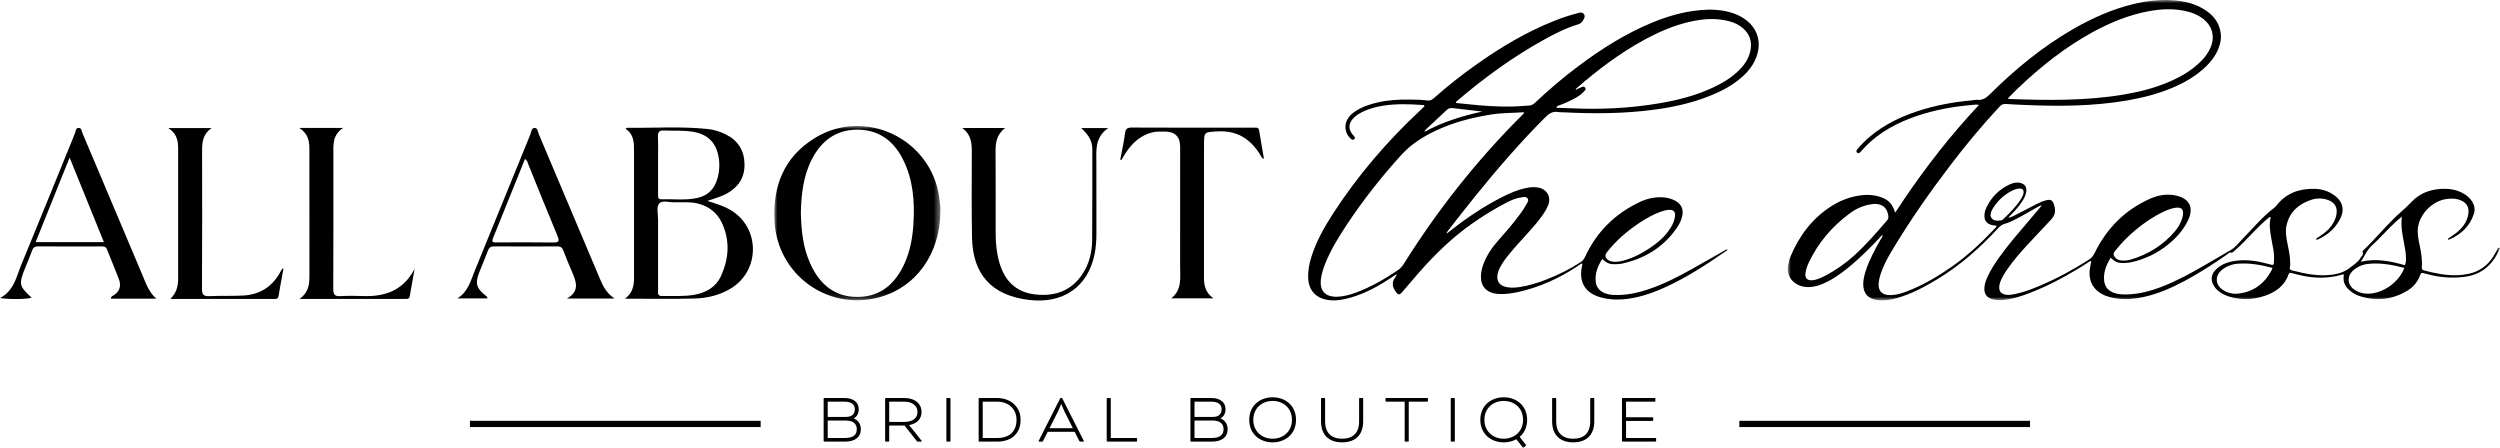 <?xml version="1.0" encoding="UTF-8"?><svg id="Layer_1" xmlns="http://www.w3.org/2000/svg" xmlns:xlink="http://www.w3.org/1999/xlink" viewBox="0 0 400 71.616"><defs><style>.cls-1{fill:none;stroke:#000;}.cls-2{mask:url(#mask-1);}.cls-3{mask:url(#mask);}.cls-4{fill:#fff;}.cls-4,.cls-5{fill-rule:evenodd;}</style><mask id="mask" x="286.046" y="0" width="113.954" height="48.062" maskUnits="userSpaceOnUse"><g id="mask0_2016_448"><path class="cls-4" d="M286.047,0h113.953v48.062h-113.953V0Z"/></g></mask><mask id="mask-1" x="123.888" y="20.155" width="26.578" height="27.892" maskUnits="userSpaceOnUse"><g id="mask1_2016_448"><path class="cls-4" d="M123.888,20.155h26.578v27.892h-26.578v-27.892Z"/></g></mask></defs><g class="cls-3"><path class="cls-5" d="M319.77,35.304c.211-.012.492.01.729-.217,1.021-.975,2.026-1.962,2.803-3.151.167-.256.316-.535.411-.825.22-.673-.099-1.038-.793-.933-.327.05-.639.158-.937.305-1.339.661-2.375,1.651-3.16,2.916-.153.246-.258.512-.314.795-.075.382.049.699.368.923.245.171.532.197.893.187ZM384.298,34.662c-.299.251-.605.495-.896.754-1.367,1.219-2.529,2.648-3.894,3.862-.822.731-1.169,1.731-1.783,2.605,2.423-.585,4.741-.106,7.048.549.19-.39.192-.765.186-1.137-.015-.819-.16-1.622-.317-2.422-.267-1.365-.532-2.73-.344-4.212ZM384.693,42.864c-1.878-.491-3.736-.834-5.648-.659-.986.09-1.88.449-2.62,1.138-.914.851-.849,2.178.159,2.92.522.385,1.112.621,1.762.697,2.473.288,5.415-1.581,6.347-4.096ZM363.573,42.857c-1.864-.486-3.699-.821-5.587-.656-.962.084-1.839.422-2.579,1.071-1.038.909-.946,2.315.209,3.081.721.478,1.524.714,2.381.633,2.563-.242,4.356-1.614,5.525-3.865.029-.056.026-.128.051-.264ZM339.843,41.696c.118-.01.316-.019.512-.045.174-.023.349-.052.517-.102,2.813-.828,5.216-2.306,7.126-4.55.474-.556.839-1.187,1.09-1.877.144-.396.233-.803.194-1.231-.033-.352-.212-.564-.558-.642-.22-.05-.435-.037-.655-.005-.683.099-1.315.351-1.932.644-1.58.751-3.014,1.728-4.362,2.836-1.246,1.025-2.376,2.161-3.366,3.441-.305.395-.344.655.128,1.143.329.341.78.377,1.306.387ZM299.931,32.616c-.239.03-.481.05-.718.093-1.193.216-2.279.708-3.242,1.421-2.811,2.081-5.039,4.664-6.547,7.841-.265.559-.474,1.144-.552,1.762-.095.752.261,1.133,1.007,1.112.221-.006.436-.045.65-.106.533-.151,1.037-.371,1.524-.628,1.664-.879,3.201-1.948,4.597-3.209,1.92-1.733,3.597-3.698,5.289-5.647.194-.224.235-.446.194-.728-.186-1.275-.897-1.893-2.202-1.911ZM321.232,15.781c.155.033.218.056.282.058,6.103.216,12.203.308,18.257-.709,2.545-.428,5.04-1.055,7.416-2.095,1.829-.8,3.532-1.799,4.957-3.223.677-.676,1.242-1.435,1.595-2.332.661-1.683.213-3.319-1.205-4.441-.684-.541-1.461-.899-2.295-1.132-2.218-.62-4.448-.502-6.675-.069-3.121.606-6.017,1.816-8.793,3.337-4.418,2.422-8.321,5.535-11.955,9.003-.522.498-1.016,1.026-1.584,1.603ZM337.688,41.231c-.681,1.191-1.189,2.371-1.015,3.74.118.924.634,1.523,1.486,1.858.65.255,1.33.293,2.015.284,2.034-.029,3.96-.552,5.838-1.286,2.368-.925,4.588-2.143,6.779-3.417,1.391-.808,2.777-1.625,4.171-2.429.33-.191.607-.437.865-.71,1.092-1.154,2.176-2.315,3.27-3.466.867-.912,1.76-1.796,2.77-2.553.122-.091.238-.2.331-.32,1.557-2.028,3.673-2.778,6.15-2.717,1.205.03,2.299.385,3.255,1.12.794.61,1.287,1.385,1.203,2.439-.034.426-.179.819-.365,1.195-.744,1.506-1.925,2.556-3.423,3.27-.136.065-.273.148-.469.061.074-.203.268-.268.417-.366.59-.39,1.162-.801,1.652-1.317.588-.621,1.005-1.332,1.187-2.178.257-1.196-.195-2.047-1.338-2.447-.882-.309-1.789-.312-2.664-.021-1.956.649-3.397,1.855-3.924,3.933-.261,1.028-.092,2.063.117,3.084.159.778.33,1.554.396,2.348.027.329.018.662.047.991.025.279-.209.619.028.816.2.166.531.178.806.251,1.583.417,3.183.697,4.83.641.663-.023,1.317-.103,1.96-.266.709-.18,1.35-.464,1.938-.938.618-.497,1.317-.894,1.707-1.619.152-.282.543-.499.289-.928-.052-.089.087-.186.166-.261,1.761-1.672,3.303-3.556,5.044-5.247.253-.246.511-.488.778-.718.649-.56,1.276-1.134,1.869-1.763,1.446-1.534,3.312-2.102,5.383-2.088,1.011.006,1.964.23,2.85.723.486.271.924.605,1.264,1.049.511.67.731,1.421.465,2.24-.649,2.002-2.052,3.294-3.942,4.109-.054.023-.126.003-.236.003.071-.235.27-.293.415-.39.57-.379,1.128-.773,1.606-1.268.694-.716,1.167-1.542,1.287-2.552.111-.937-.269-1.632-1.132-2.027-.771-.353-1.579-.371-2.398-.25-2.204.324-4.204,2.308-4.534,4.506-.147.98.059,1.938.26,2.886.248,1.171.449,2.342.346,3.544-.026.303.078.417.371.493,1.775.462,3.559.836,5.41.759.596-.025,1.183-.107,1.765-.235,1.707-.376,3.004-1.324,3.919-2.804.209-.337.39-.692.591-1.034.096-.162.163-.38.456-.291-1.064,2.609-2.849,4.276-5.73,4.633-2.024.251-4,.079-5.956-.455-.127-.035-.256-.066-.384-.098-.538-.134-.54-.135-.74.373-.414,1.045-1.115,1.859-2.069,2.422-2.436,1.438-5.01,1.692-7.692.793-.355-.119-.69-.292-1.001-.503-1.016-.688-1.676-1.554-1.406-2.861-.114-.114-.219-.05-.319-.021-2.123.614-4.26.61-6.406.144-.559-.121-1.112-.269-1.666-.412-.211-.054-.366-.073-.459.199-.635,1.857-2.062,2.86-3.825,3.458-1.864.633-3.756.703-5.652.124-.594-.181-1.148-.451-1.647-.825-.393-.295-.713-.655-.937-1.097-.405-.802-.306-1.601.296-2.268.79-.877,1.818-1.292,2.95-1.492,1.704-.301,3.379-.11,5.038.318.341.088.688.156,1.024.261.27.084.369-.022.391-.269.059-.684.057-1.368-.057-2.047-.094-.566-.211-1.127-.308-1.692-.203-1.196-.451-2.39-.127-3.608-.259-.056-.358.117-.48.217-.82.672-1.562,1.428-2.301,2.186-1.002,1.026-1.971,2.085-3.062,3.019-.158.136-.282.32-.565.25-.227-.056-.39.168-.567.29-2.176,1.507-4.389,2.954-6.726,4.2-2.145,1.143-4.353,2.131-6.746,2.636-1.81.382-3.623.474-5.428-.045-.169-.049-.339-.098-.503-.161-1.942-.738-2.874-2.339-2.554-4.396.06-.386.139-.769.213-1.171-.307.019-.475.21-.672.336-3.018,1.92-6.142,3.634-9.498,4.897-1.136.427-2.295.777-3.5.944-.724.101-1.451.132-2.164-.076-.894-.26-1.304-.835-1.27-1.763.024-.654.251-1.252.516-1.836.495-1.09,1.147-2.087,1.837-3.059,1.522-2.145,3.262-4.113,4.956-6.118.609-.721,1.221-1.439,1.904-2.244-.417.066-.663.253-.922.396-1.195.661-2.354,1.387-3.587,1.98-.477.229-.955.463-1.468.59-.408.102-.693.335-.969.634-2.944,3.193-6.167,6.054-9.908,8.293-1.989,1.191-4.029,2.275-6.268,2.928-1.044.305-2.103.479-3.196.348-1.496-.179-2.326-1.129-2.276-2.647.025-.778.221-1.525.472-2.259.589-1.722,1.462-3.305,2.359-4.877.107-.187.258-.356.301-.613-.265.052-.371.272-.516.426-1.377,1.463-2.791,2.886-4.318,4.193-1.225,1.049-2.499,2.031-3.936,2.777-.925.481-1.883.861-2.943.907-.625.027-1.23-.05-1.801-.326-1.281-.619-1.872-1.745-1.634-3.15.081-.479.19-.954.379-1.403,1.406-3.334,3.485-6.124,6.574-8.081,1.492-.945,3.113-1.546,4.875-1.737,1.02-.111,2.025-.037,2.998.308,1.265.448,1.881,1.099,2.294,2.485.519-.701.918-1.399,1.374-2.055.452-.653.894-1.312,1.351-1.962.469-.668.944-1.331,1.425-1.991.468-.642.942-1.279,1.422-1.912.493-.65.992-1.296,1.498-1.937.492-.624.99-1.242,1.495-1.855.519-.63,1.045-1.255,1.577-1.873.518-.602,1.043-1.198,1.573-1.789.542-.603,1.094-1.195,1.698-1.853-.33-.094-.587-.052-.836-.031-3.148.269-6.246.794-9.241,1.836-3.009,1.047-5.777,2.507-8.043,4.804-.278.282-.536.585-.804.878-.154.169-.322.344-.557.148-.233-.193-.108-.393.041-.571.609-.73,1.28-1.399,2.009-2.01,2.227-1.871,4.785-3.127,7.526-4.035,2.857-.946,5.794-1.5,8.789-1.758.285-.025.575-.111.853-.082.876.091,1.452-.334,2.051-.928,4.022-3.992,8.376-7.568,13.3-10.405,3.03-1.746,6.198-3.156,9.607-3.988,2.069-.504,4.161-.752,6.29-.615,1.872.121,3.661.541,5.251,1.589,1.265.833,2.153,1.942,2.417,3.482.167.969-.012,1.891-.381,2.781-.421,1.014-1.07,1.874-1.844,2.643-1.606,1.597-3.527,2.699-5.598,3.562-2.288.953-4.676,1.556-7.111,1.976-5.484.945-11.008.961-16.544.715-.946-.042-1.894-.074-2.838-.15-.437-.035-.733.1-1.033.419-2.732,2.918-5.278,5.992-7.708,9.164-3.289,4.293-6.392,8.717-9.194,13.347-.673,1.113-1.339,2.232-1.829,3.444-.232.574-.427,1.159-.546,1.767-.338,1.718.379,2.551,2.111,2.43.82-.057,1.6-.305,2.362-.597,2.61-.999,4.99-2.423,7.27-4.021,2.502-1.754,4.703-3.852,6.803-6.062.1-.105.244-.194.234-.416-.315-.037-.64-.056-.947-.163-.639-.222-.955-.655-.981-1.336-.019-.499.106-.967.317-1.407.799-1.675,2.036-2.921,3.723-3.696.545-.251,1.123-.396,1.733-.234.698.185,1.016.661.917,1.382-.073.537-.31,1.009-.59,1.462-.503.812-1.139,1.515-1.799,2.198-.148.152-.348.265-.435.542.497-.146.921-.363,1.343-.58,1-.512,1.992-1.039,2.991-1.554.549-.283,1.107-.547,1.712-.69.661-.156.945-.016,1.181.615.333.89.294,1.718-.407,2.454-1.308,1.375-2.604,2.761-3.889,4.156-1.107,1.201-2.174,2.437-3.11,3.779-.417.598-.802,1.215-1.082,1.892-.153.371-.258.751-.237,1.157.027.538.274.848.793,1.007.642.197,1.271.046,1.893-.087,1.362-.291,2.656-.794,3.933-1.34,2.7-1.155,5.275-2.545,7.743-4.137.403-.259.67-.58.884-1.018,1.94-3.968,4.867-6.947,8.929-8.734,1.335-.587,2.744-.812,4.197-.468,2.064.489,2.768,1.897,1.883,3.833-.721,1.577-1.855,2.847-3.179,3.931-1.747,1.431-3.739,2.393-5.951,2.884-.347.077-.697.106-1.049.121-1.045.046-1.459-.107-2.266-.85Z"/></g><path class="cls-5" d="M237.16,17.845c-1.581-.181-3.163-.355-4.743-.548-.383-.047-.671.04-.951.307-1.061,1.013-2.143,2.006-3.214,3.009-.116.109-.256.208-.349.495,2.959-1.62,6.048-2.55,9.257-3.263ZM258.482,41.889c.318-.022.691-.042,1.059-.136,2.003-.514,3.746-1.516,5.368-2.739.952-.718,1.773-1.56,2.399-2.574.358-.58.627-1.194.701-1.872.074-.674-.272-1.032-.962-.994-.465.026-.912.148-1.351.307-1.189.432-2.278,1.046-3.323,1.737-2.009,1.328-3.821,2.868-5.287,4.772-.341.443-.286.808.154,1.163.345.279.76.327,1.242.336ZM252.117,14.38c.228-.111.431-.232.649-.311.275-.099.596-.374.845-.058.261.333-.116.538-.306.752-.247.279-.55.499-.871.696-.921.566-1.903,1.009-2.919,1.384-.186.068-.437.077-.478.404.766.024,1.494.034,2.219.071,4.815.242,9.601.002,14.351-.811,2.907-.498,5.746-1.228,8.422-2.476,1.586-.739,3.076-1.626,4.305-2.878.876-.892,1.528-1.911,1.752-3.145.246-1.357-.125-2.529-1.18-3.467-.653-.581-1.433-.933-2.276-1.153-2.064-.538-4.123-.381-6.174.077-2.632.588-5.069,1.656-7.415,2.934-3.906,2.129-7.415,4.791-10.749,7.686-.075.065-.185.116-.175.295ZM243.843,17.996c-.061-.013-.12-.039-.177-.034-1.674.128-3.357.086-5.026.35-3.095.49-6.097,1.26-8.928,2.598-2.046.967-3.933,2.162-5.461,3.837-3.216,3.526-6.152,7.264-8.782,11.228-1.289,1.943-2.501,3.93-3.387,6.089-.338.826-.608,1.671-.728,2.555-.259,1.919.705,2.942,2.671,2.855.984-.044,1.918-.298,2.834-.628,2.426-.873,4.621-2.162,6.745-3.58.412-.275.728-.608.988-1.023,5.405-8.633,11.695-16.595,18.945-23.826.117-.117.294-.201.306-.419ZM223.502,43.913c-.322.07-.475.232-.651.35-2.109,1.411-4.303,2.661-6.777,3.361-1.196.338-2.408.566-3.666.358-1.875-.31-2.966-1.492-3.089-3.355-.08-1.206.138-2.369.499-3.516.775-2.462,2.024-4.7,3.422-6.864,3.97-6.146,8.714-11.67,14.092-16.68.206-.192.402-.393.595-.583-.073-.225-.253-.182-.392-.192-2.057-.14-4.114-.206-6.162.106-1.274.195-2.506.529-3.643,1.146-.507.275-.978.595-1.342,1.044-.628.773-.634,1.596-.021,2.38.081.103.173.197.261.294.144.159.239.334.05.51-.182.17-.353.087-.524-.054-.76-.628-1.081-1.73-.769-2.66.23-.686.689-1.201,1.273-1.62,1.147-.823,2.465-1.249,3.83-1.563,1.628-.373,3.284-.463,4.947-.446.973.01,1.95.018,2.917.146.409.054.705-.055,1.012-.326,2.286-2.018,4.679-3.908,7.183-5.662,3.807-2.666,7.792-5.026,12.145-6.754,1.211-.48,2.445-.891,3.707-1.221.358-.094.764-.242,1.03.148.266.392.014.748-.19,1.081-.163.267-.402.452-.716.546-2.022.609-3.88,1.568-5.707,2.586-4.885,2.722-9.361,6.001-13.599,9.599-.084.071-.167.143-.242.222-.025.026-.022.077-.046.177.656.067,1.305.13,1.954.201,2.334.255,4.672.41,7.023.376.932-.014,1.856-.111,2.783-.165.382-.022.655-.2.921-.45,2.201-2.075,4.505-4.036,6.933-5.855,3.683-2.76,7.555-5.215,11.85-6.981,2.418-.994,4.913-1.72,7.535-1.966,1.776-.167,3.537-.116,5.252.443.676.22,1.312.518,1.897.916,2.015,1.369,2.772,3.523,2.051,5.818-.407,1.297-1.18,2.365-2.166,3.295-1.572,1.483-3.459,2.466-5.461,3.262-2.825,1.123-5.775,1.776-8.787,2.179-4.822.645-9.665.675-14.515.426-.288-.015-.582.012-.862-.039-.874-.159-1.463.202-2.069.808-4.061,4.062-7.798,8.397-11.394,12.851-1.427,1.767-2.812,3.565-4.215,5.351-.091.116-.171.24-.188.436.245-.189.493-.376.735-.568,2.535-2.008,5.223-3.792,8.116-5.272,1.218-.623,2.471-1.166,3.824-1.449.652-.137,1.307-.209,1.975-.083,1.39.264,2.101,1.495,1.596,2.791-.254.652-.628,1.24-1.037,1.807-.702.975-1.5,1.875-2.305,2.768-1.01,1.121-2.045,2.22-2.993,3.393-.537.663-1.043,1.346-1.422,2.111-.203.412-.361.836-.387,1.3-.048.848.332,1.413,1.161,1.672.779.242,1.576.197,2.369.084,1.474-.211,2.882-.658,4.264-1.191,1.94-.749,3.79-1.667,5.533-2.793.326-.211.532-.473.695-.827,1.826-3.961,4.745-6.897,8.743-8.79,1.169-.553,2.415-.84,3.73-.757.694.043,1.355.207,1.965.537.984.533,1.361,1.379,1.123,2.457-.152.689-.464,1.309-.86,1.885-2.135,3.104-5.14,4.935-8.837,5.739-.236.051-.484.057-.727.07-1.128.063-1.531-.074-2.38-.821-.694,1.122-1.184,2.283-1.039,3.615.094.866.572,1.486,1.399,1.827.43.178.883.271,1.352.299,1.957.117,3.829-.278,5.663-.891,2.419-.808,4.674-1.957,6.885-3.191,1.73-.965,3.444-1.956,5.168-2.931.182-.103.356-.241.584-.271.021.141-.065.178-.127.221-3.252,2.256-6.563,4.418-10.214,6.025-2.008.884-4.078,1.558-6.289,1.743-1.225.102-2.433.028-3.617-.304-2.453-.689-3.514-2.391-3.03-4.843.038-.189.121-.373.055-.609-.338.126-.597.361-.882.549-2.854,1.877-5.928,3.269-9.288,4.027-.994.224-2,.37-3.026.336-.311-.01-.617-.043-.921-.11-1.219-.266-1.964-1.097-2.064-2.308-.066-.792.088-1.55.357-2.292.54-1.493,1.432-2.776,2.485-3.96.93-1.046,1.851-2.099,2.71-3.201.63-.809,1.257-1.624,1.737-2.531.145-.274.404-.577.161-.9-.231-.308-.604-.219-.925-.175-.957.13-1.825.518-2.662.962-1.85.981-3.628,2.076-5.336,3.279-3.221,2.266-5.994,4.994-8.565,7.929-.864.986-1.708,1.99-2.562,2.985-.443.516-.644.506-1.046-.052-.534-.739-.688-1.491-.089-2.275.092-.119.152-.262.276-.479Z"/><path class="cls-5" d="M105.289,26.375c0,1.58-.003,3.161.002,4.742.001.364-.046.782.518.766,1.944-.053,3.905.211,5.826-.227,1.6-.365,2.643-1.392,3.115-2.961.354-1.176.44-2.383.222-3.598-.423-2.357-1.79-3.646-4.175-4.027-1.5-.239-3.008-.119-4.511-.189-.75-.035-1.044.178-1.014.973.055,1.505.016,3.013.017,4.521ZM108.435,32.359c-.211,0-.285-.006-.358.001-.903.083-2.105-.409-2.629.219-.442.529-.155,1.685-.157,2.563-.008,3.749-.006,7.498,0,11.247.001.452-.141,1.0.648.978,1.724-.049,3.456.105,5.171-.206,1.877-.34,3.425-1.215,4.24-2.988,1.284-2.795,1.476-5.671.151-8.518-.772-1.659-2.12-2.668-3.912-3.105-1.092-.267-2.193-.152-3.154-.192ZM113.183,32.148c1.296.421,2.567.775,3.717,1.458,4.708,2.795,4.768,9.607.109,12.498-1.802,1.118-3.814,1.604-5.881,1.659-3.636.097-7.277.027-11.156.027,1.644-1.163,1.472-2.771,1.473-4.323.004-6.441.002-12.882,0-19.323,0-1.339-.02-2.675-1.347-3.529.092-.081.143-.165.194-.165,4.301.048,8.609-.257,12.904.186,1.03.106,2.016.406,2.945.874,1.958.986,2.952,2.57,2.983,4.769.03,2.183-1.019,3.696-2.88,4.715-.958.525-2.021.772-3.061,1.154Z"/><g class="cls-2"><path class="cls-5" d="M128.134,34.038c.068,2.817.343,5.594,1.53,8.192,1.463,3.2,3.809,5.262,7.467,5.28,3.709.018,6.081-2.062,7.569-5.298.936-2.035,1.314-4.21,1.451-6.423.223-3.568-.049-7.078-1.699-10.33-1.501-2.958-3.883-4.713-7.279-4.713-3.399 0-5.747,1.778-7.269,4.727-1.386,2.688-1.697,5.605-1.77,8.565ZM150.464,33.714c-.007,7.01-4.002,12.413-10.074,13.928-8.118,2.025-15.982-3.784-16.465-12.167-.326-5.646,1.478-10.327,6.428-13.381,8.019-4.947,18.564.074,19.907,9.396.121.84.217,1.677.204,2.225Z"/></g><path class="cls-5" d="M16.625,38.745c-1.845-4.551-3.619-8.925-5.487-13.534-1.868,4.648-3.636,9.048-5.439,13.534h10.926ZM25.009,47.785h-7.251c-.015-.381.287-.44.476-.565.943-.627,1.172-1.508.801-2.508-.601-1.619-1.292-3.205-1.921-4.814-.172-.44-.478-.471-.87-.47-3.389.008-6.777.017-10.165-.007-.543-.004-.779.207-.952.689-.322.899-.704,1.777-1.062,2.663-1.094,2.703-1.042,2.961.99,4.858-.754.252-3.432.301-5.055.052,2.249-1.172,2.606-3.386,3.399-5.301,2.898-6.997,5.723-14.024,8.589-21.034.138-.337.1-.92.649-.882.433.03.433.542.568.861,3.196,7.55,6.383,15.105,9.573,22.658.568,1.345,1.03,2.758,2.231,3.801Z"/><path class="cls-5" d="M83.992,25.452c-1.703,4.224-3.397,8.446-5.112,12.659-.301.741.142.675.613.674,2.981-.005,5.962-.029,8.942.013.904.013,1.15-.126.755-1.068-1.591-3.794-3.105-7.62-4.661-11.428-.119-.291-.138-.664-.537-.851ZM98.326,47.765h-7.618c2.144-1.193,1.464-2.798.75-4.429-.471-1.078-.921-2.167-1.331-3.269-.184-.495-.456-.65-.976-.646-3.352.022-6.703.025-10.055-.002-.579-.005-.849.195-1.043.724-.417,1.138-.908,2.25-1.354,3.378-.717,1.815-.492,2.615,1.052,3.813.114.088.252.153.221.414h-4.806c1.72-1.038,2.15-2.841,2.82-4.482,2.958-7.251,5.903-14.507,8.869-21.754.155-.379.15-1.009.658-1.037.552-.03.536.614.694.988,3.202,7.548,6.393,15.101,9.576,22.657.552,1.31,1.039,2.65,2.541,3.645Z"/><path class="cls-5" d="M179.237,25.56c.262-1.407.582-2.807.763-4.224.098-.769.408-.933,1.126-.929,5.047.029,10.094.015,15.141.015,1.437,0,2.873-.004,4.31.003.35.002.783-.115.876.42.26,1.496.511,2.994.779,4.57-.425-.149-.466-.433-.594-.64-1.547-2.516-3.664-3.915-6.746-3.753-2.245.118-2.25.023-2.25,2.252,0,7.036.009,14.073-.009,21.109-.003,1.276.224,2.417,1.499,3.345h-6.732c1.752-1.366,1.416-3.292,1.419-5.12.013-6.373.005-12.746.005-19.12q0-2.447-2.5-2.44c-.697.004-1.392-.023-2.083.165-1.771.483-3.022,1.623-4.021,3.094-.286.42-.538.862-.805,1.294-.06-.014-.119-.028-.178-.042Z"/><path class="cls-5" d="M153.955,20.484h6.868c-1.418,1.065-1.546,2.439-1.534,3.908.034,4.308.011,8.616.014,12.925.001,1.588.154,3.156.595,4.691.832,2.898,2.642,4.74,5.698,5.097,3.113.364,5.77-.516,7.584-3.235,1.094-1.639,1.545-3.507,1.564-5.446.045-4.86.019-9.721.026-14.582.002-1.328-.669-2.341-1.785-3.353h4.329c-2.198,1.548-1.893,3.599-1.893,5.569.001,3.756-.008,7.512.005,11.268.004,1.146-.07,2.285-.304,3.403-1.088,5.205-5.032,7.916-10.522,7.256-5.876-.706-8.961-4.031-9.077-9.963-.088-4.564-.041-9.132-.034-13.697.002-1.422-.094-2.788-1.534-3.843Z"/><path class="cls-5" d="M27.253,47.832c.997-.96,1.252-2.061,1.251-3.292-.009-6.92-.008-13.84-.001-20.76.001-1.253-.206-2.405-1.571-3.29h6.918c-1.397.974-1.518,2.253-1.515,3.605.013,7.362.027,14.724-.018,22.085-.006.999.289,1.252,1.243,1.203,1.799-.092,3.608.003,5.406-.101,2.717-.157,4.708-1.507,5.973-3.922.067-.127.145-.248.227-.366.014-.02.07-.011.193-.024-.267,1.462-.552,2.896-.781,4.339-.111.698-.607.517-1.008.518-3.975.01-7.951.006-11.926.006h-4.39Z"/><path class="cls-5" d="M47.882,20.472h7.016c-1.753,1.151-1.554,2.769-1.555,4.324-.004,7.141.014,14.282-.021,21.423-.005.914.243,1.222,1.167,1.163,1.21-.078,2.429-.053,3.643-.013,3.556.12,6.446-.957,8.211-4.36-.266,1.482-.535,2.963-.797,4.446-.06.341-.303.374-.574.374-5.579.001-11.157 0-17.05 0,1.497-1.066,1.59-2.384,1.586-3.771-.017-6.699-.012-13.398-.005-20.098.002-1.292-.117-2.52-1.622-3.49Z"/><path class="cls-5" d="M135.202,70.659c1.593,0,2.534-.709,2.534-1.977,0-.756-.36-1.407-1.127-1.733v-.012c.546-.314.79-.826.79-1.465,0-1.023-.779-1.791-2.256-1.791h-3.267c-.047,0-.093.046-.093.093v6.791c0,.046.046.093.093.093h3.326ZM132.434,70.078v-2.791h2.895c1.198,0,1.756.535,1.756,1.395,0,.907-.593,1.395-1.907,1.395h-2.744ZM136.771,65.473c0-.709-.476-1.209-1.662-1.209h-2.675v2.442h2.942c1.023,0,1.395-.535,1.395-1.232Z"/><path class="cls-5" d="M141.713,70.659c-.046,0-.093-.046-.093-.093v-6.791c0-.046.047-.093.093-.093h2.965c1.663,0,2.768.86,2.768,2.232,0,1.093-.663,1.849-1.989,2.105v.023s.198.209.431.5l1.523,1.93c.058.07.07.105.07.128,0,.035-.024.058-.07.058h-.57c-.081,0-.093-.012-.151-.081l-1.965-2.488h-2.454v2.477c0,.046-.046.093-.093.093h-.465ZM146.795,65.915c0-1.046-.872-1.651-2.14-1.651h-2.384v3.244h2.372c1.384,0,2.152-.581,2.152-1.593Z"/><path d="M152.074,63.775c0-.046-.047-.093-.093-.093h-.465c-.047,0-.094.046-.094.093v6.791c0,.046.047.093.094.093h.465c.046,0,.093-.046.093-.093v-6.791Z"/><path class="cls-5" d="M163.295,67.171c0,2.116-1.384,3.488-3.733,3.488h-2.884c-.046,0-.093-.046-.093-.093v-6.791c0-.046.047-.093.093-.093h2.861c2.128,0,3.756,1.372,3.756,3.488ZM162.643,67.171c0-1.791-1.337-2.907-3.104-2.907h-2.303v5.814h2.326c2.035,0,3.081-1.139,3.081-2.907Z"/><path class="cls-5" d="M172.853,70.659c-.082,0-.117-.012-.163-.105l-.744-1.465h-4.314l-.744,1.465c-.047.093-.07.105-.163.105h-.442c-.007,0-.015 0-.022 0-.05.001-.094.002-.094-.059,0-.023.023-.07.046-.116l3.442-6.802h.279l3.442,6.802c.023.046.047.093.047.116,0,.058-.059.058-.117.058h-.453ZM169.771,64.659s-.232.651-.465,1.116l-1.383,2.732h3.732l-1.372-2.732c-.233-.465-.465-1.116-.465-1.116h-.047Z"/><path d="M177.725,63.775c0-.046-.047-.093-.093-.093h-.465c-.047,0-.093.046-.093.093v6.791c0,.046.046.093.093.093h4.662c.047,0,.105-.058.105-.105v-.372c0-.047-.058-.105-.105-.105h-4.104v-6.302Z"/><path class="cls-5" d="M193.888,70.659c1.593,0,2.534-.709,2.534-1.977,0-.756-.36-1.407-1.127-1.733v-.012c.546-.314.79-.826.79-1.465,0-1.023-.779-1.791-2.256-1.791h-3.267c-.046,0-.093.046-.093.093v6.791c0,.046.047.093.093.093h3.326ZM191.12,70.078v-2.791h2.896c1.197,0,1.755.535,1.755,1.395,0,.907-.593,1.395-1.907,1.395h-2.744ZM195.457,65.473c0-.709-.476-1.209-1.662-1.209h-2.675v2.442h2.942c1.023,0,1.395-.535,1.395-1.232Z"/><path class="cls-5" d="M199.876,67.171c0-2.244,1.686-3.605,3.744-3.605,2.07,0,3.744,1.361,3.744,3.605s-1.674,3.605-3.744,3.605c-2.058,0-3.744-1.361-3.744-3.605ZM206.713,67.171c0-1.872-1.384-3.023-3.093-3.023-1.698,0-3.093,1.151-3.093,3.023,0,1.861,1.395,3.023,3.093,3.023s3.093-1.163,3.093-3.023Z"/><path d="M217.457,67.415c0,1.907-1.034,2.779-2.721,2.779-1.651,0-2.72-.872-2.72-2.779v-3.639c0-.046-.047-.093-.093-.093h-.466c-.046,0-.093.046-.093.093v3.639c0,2.244,1.338,3.361,3.372,3.361,2.047,0,3.373-1.116,3.373-3.361v-3.639c0-.046-.047-.093-.093-.093h-.466c-.046,0-.093.046-.093.093v3.639Z"/><path d="M224.748,64.264v6.302c0,.046.047.093.093.093h.465c.047,0,.093-.046.093-.093v-6.302h2.965c.047,0,.105-.058.105-.105v-.372c0-.046-.058-.105-.105-.105h-6.581c-.047,0-.105.058-.105.105v.372c0,.046.058.105.105.105h2.965Z"/><path d="M232.771,63.775c0-.046-.046-.093-.093-.093h-.465c-.046,0-.093.046-.093.093v6.791c0,.046.047.093.093.093h.465c.047,0,.093-.046.093-.093v-6.791Z"/><path class="cls-5" d="M236.853,67.171c0-2.244,1.686-3.605,3.744-3.605,2.07,0,3.744,1.361,3.744,3.605,0,1.186-.465,2.116-1.198,2.733l1.012,1.279c.023.035.023.093-.023.128l-.361.291c-.035.023-.093.023-.128-.023l-1.034-1.302c-.582.326-1.268.5-2.012.5-2.058,0-3.744-1.361-3.744-3.605ZM243.69,67.171c0-1.872-1.384-3.023-3.093-3.023-1.698,0-3.093,1.151-3.093,3.023,0,1.861,1.395,3.023,3.093,3.023s3.093-1.163,3.093-3.023Z"/><path d="M254.434,67.415c0,1.907-1.035,2.779-2.721,2.779-1.651,0-2.721-.872-2.721-2.779v-3.639c0-.046-.046-.093-.093-.093h-.465c-.046,0-.093.046-.093.093v3.639c0,2.244,1.337,3.361,3.372,3.361,2.047,0,3.372-1.116,3.372-3.361v-3.639c0-.046-.046-.093-.093-.093h-.465c-.046,0-.093.046-.093.093v3.639Z"/><path d="M264.411,67.345c.046,0,.105-.058.105-.105v-.372c0-.046-.059-.105-.105-.105h-4.244v-2.5h4.593c.046,0,.104-.058.104-.105v-.372c0-.046-.058-.105-.104-.105h-5.151c-.047,0-.093.046-.093.093v6.791c0,.046.046.093.093.093h5.267c.046,0,.105-.058.105-.105v-.372c0-.047-.059-.105-.105-.105h-4.709v-2.732h4.244Z"/><path class="cls-1" d="M121.705,67.829h-46.511"/><path class="cls-1" d="M324.806,67.829h-46.511"/></svg>